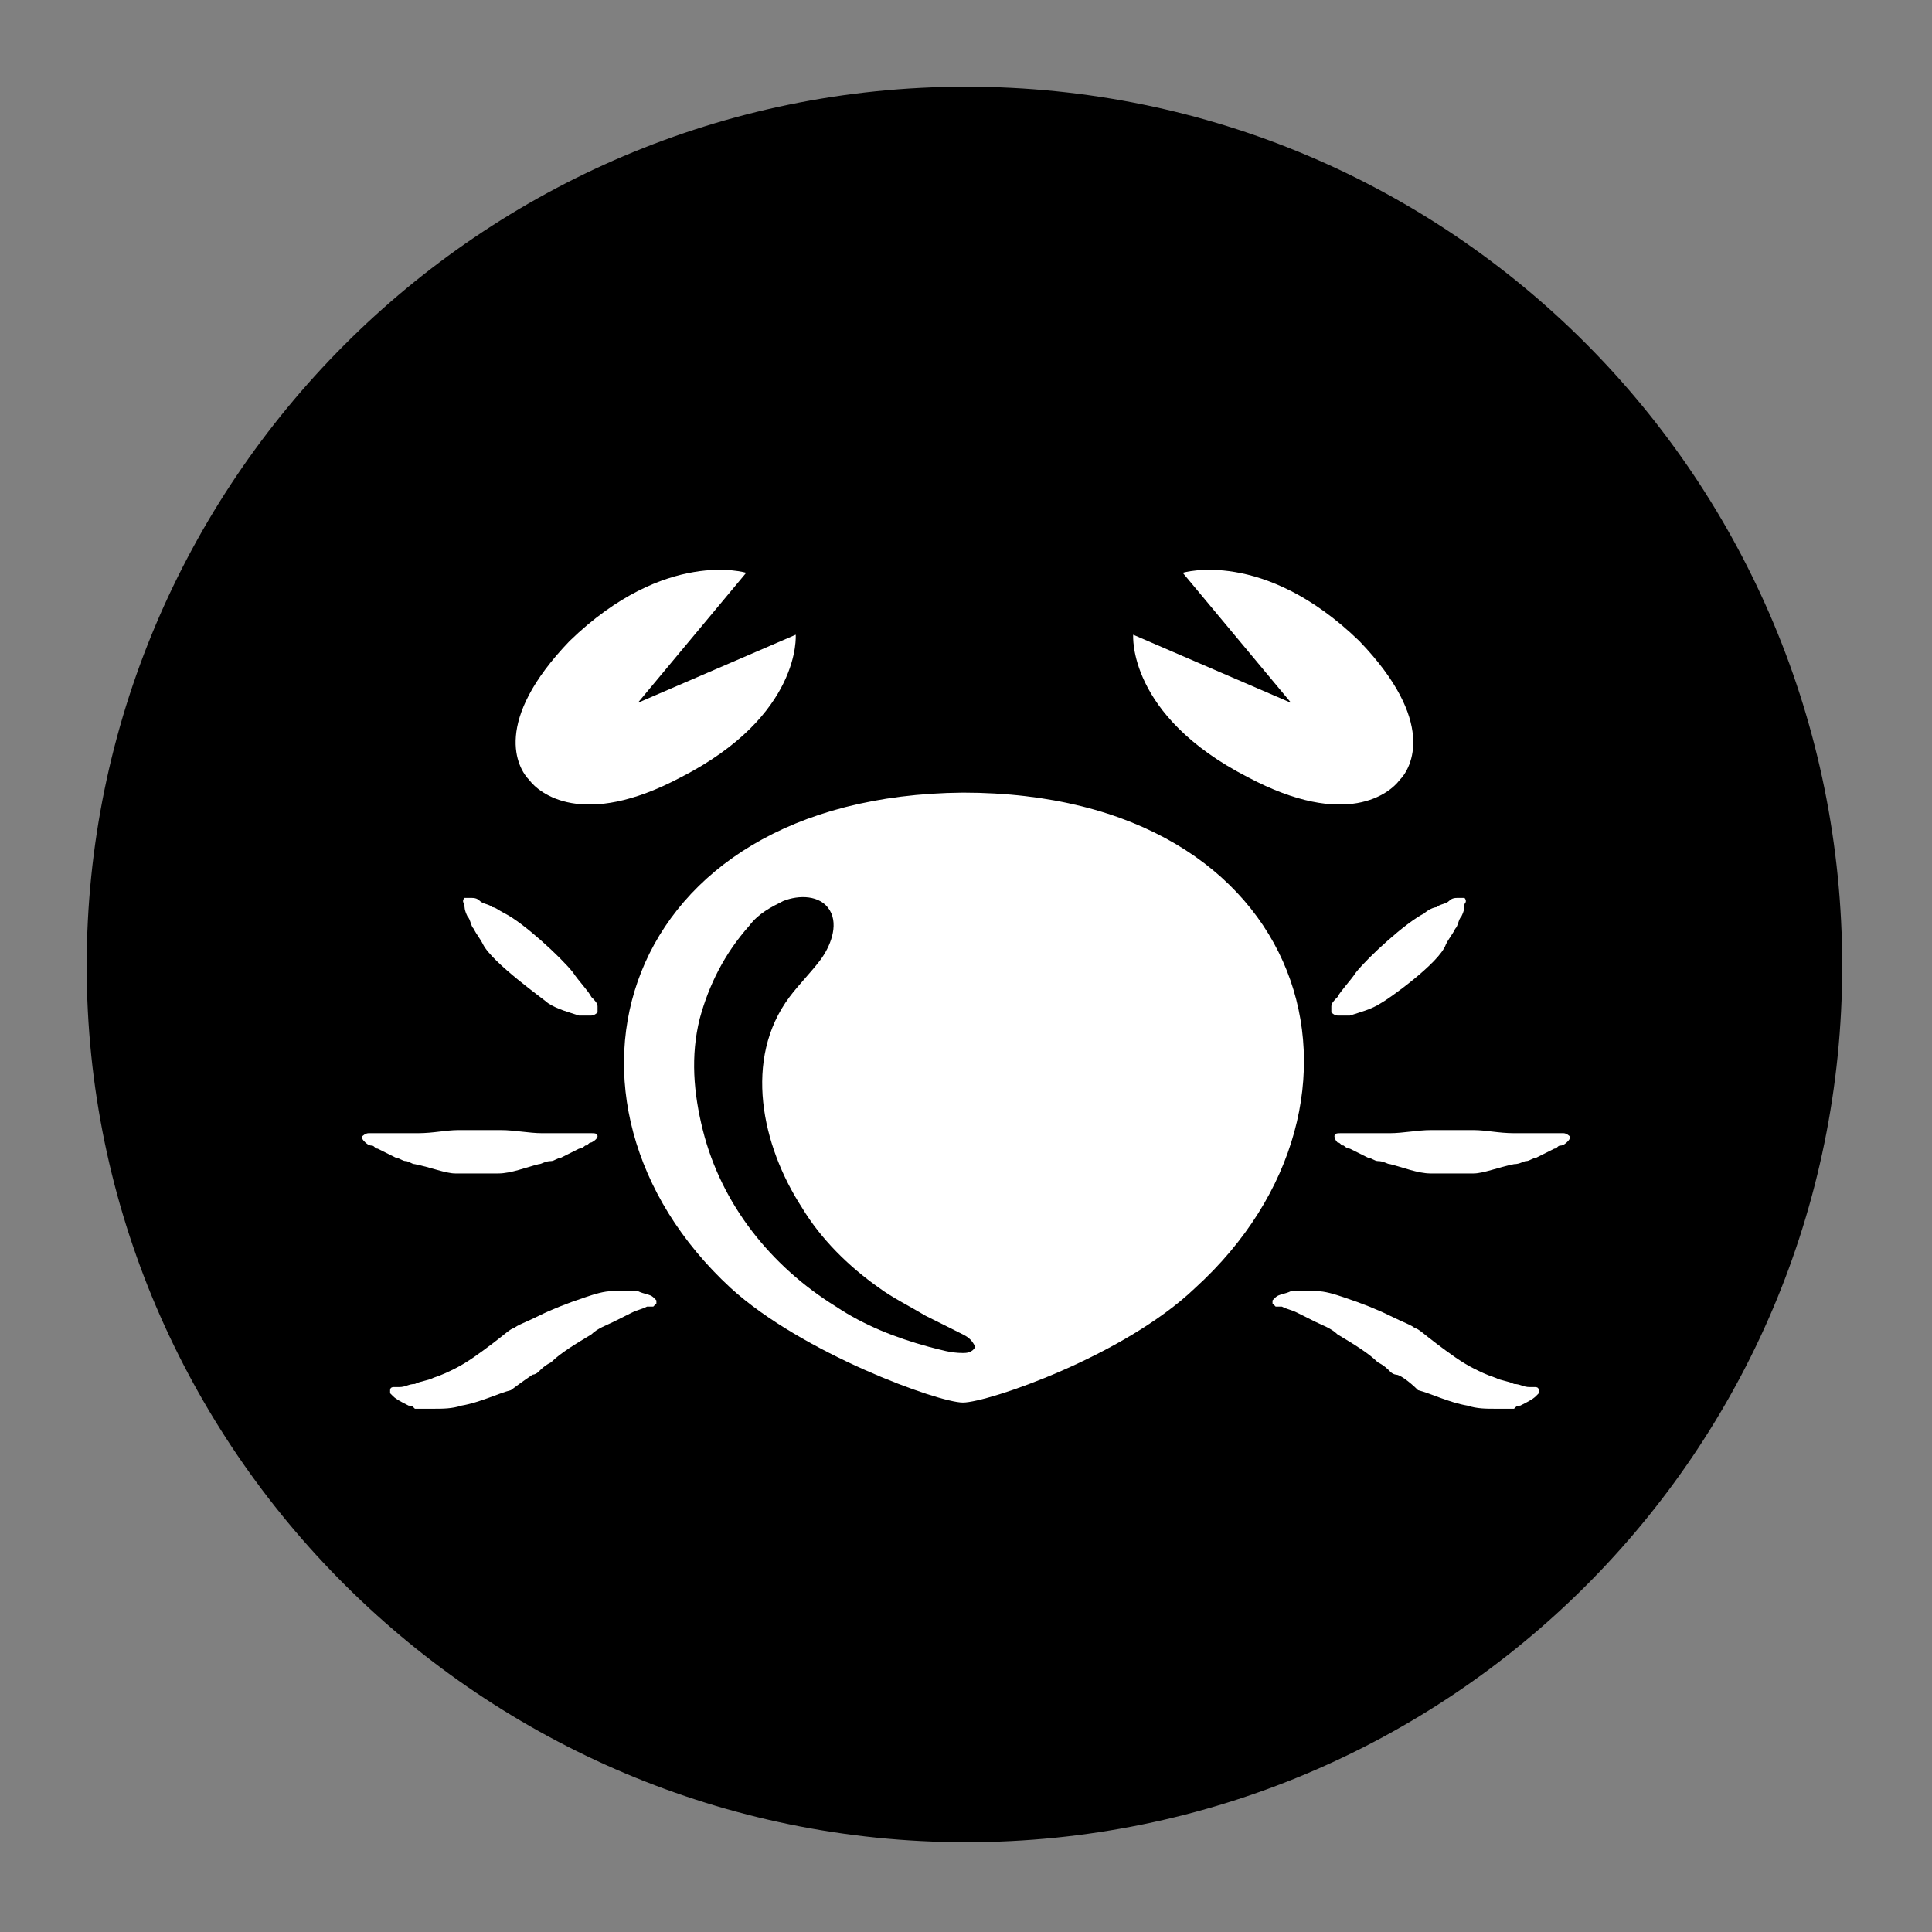 <?xml version="1.0" encoding="utf-8"?>
<!-- Generator: Adobe Illustrator 22.0.0, SVG Export Plug-In . SVG Version: 6.00 Build 0)  -->
<svg version="1.1" id="Capa_1" xmlns="http://www.w3.org/2000/svg" xmlns:xlink="http://www.w3.org/1999/xlink" x="0px" y="0px"
	 viewBox="0 0 62.4 62.4" style="enable-background:new 0 0 62.4 62.4;" xml:space="preserve">
<rect x="0" y="0" width="62.4" height="62.4" fill="#808080" stroke="none"/>
<style type="text/css">
	.st0{fill:#FFFFFF;}
</style>
<g>
	<path d="M59.5,31.2c0,15.7-12.7,28.3-28.3,28.3S2.8,46.8,2.8,31.2S15.5,2.8,31.2,2.8S59.5,15.5,59.5,31.2"/>
	<path class="st0" d="M17.2,44.4c0,0,0.1,0,0.2-0.1s0.2-0.2,0.4-0.3c0.3-0.3,0.8-0.6,1.3-0.9c0.2-0.2,0.5-0.3,0.7-0.4
		c0.2-0.1,0.4-0.2,0.6-0.3s0.3-0.1,0.5-0.2H21c0,0,0,0,0.1,0l0.1-0.1V42l-0.1-0.1c-0.1-0.1-0.3-0.1-0.5-0.2c-0.1,0-0.2,0-0.4,0
		c-0.1,0-0.3,0-0.4,0c-0.3,0-0.6,0.1-0.9,0.2c-0.6,0.2-1.1,0.4-1.5,0.6c-0.4,0.2-0.7,0.3-0.8,0.4l0,0l0,0c-0.1,0-0.3,0.2-0.7,0.5
		c-0.4,0.3-0.8,0.6-1.2,0.8c-0.2,0.1-0.4,0.2-0.7,0.3c-0.2,0.1-0.4,0.1-0.6,0.2c-0.2,0-0.3,0.1-0.5,0.1c-0.1,0-0.1,0-0.2,0
		c0,0-0.1,0-0.1,0.1V45l0.1,0.1c0.1,0.1,0.3,0.2,0.5,0.3c0.1,0,0.1,0,0.2,0.1c0.1,0,0.1,0,0.2,0c0.1,0,0.3,0,0.4,0
		c0.3,0,0.6,0,0.9-0.1c0.6-0.1,1.2-0.4,1.6-0.5C16.9,44.6,17.2,44.4,17.2,44.4"/>
	<path class="st0" d="M17.7,32.4c0.3,0.2,0.7,0.3,1,0.4c0.2,0,0.3,0,0.4,0s0.2-0.1,0.2-0.1c0-0.1,0-0.1,0-0.2c0-0.1-0.1-0.2-0.2-0.3
		c-0.1-0.2-0.4-0.5-0.6-0.8c-0.4-0.5-1.6-1.6-2.2-1.9c-0.2-0.1-0.3-0.2-0.4-0.2c-0.1-0.1-0.3-0.1-0.4-0.2C15.4,29,15.3,29,15.2,29
		S15,29,15,29s-0.1,0.1,0,0.2c0,0.1,0,0.2,0.1,0.4c0.1,0.1,0.1,0.3,0.2,0.4c0.1,0.2,0.2,0.3,0.3,0.5C15.9,31.1,17.6,32.3,17.7,32.4"
		/>
	<path class="st0" d="M19.3,36.7c0-0.1-0.1-0.1-0.2-0.1s-0.1,0-0.2,0s-0.2,0-0.2,0c-0.2,0-0.4,0-0.6,0c-0.1,0-0.2,0-0.3,0
		c-0.1,0-0.2,0-0.3,0c-0.4,0-0.9-0.1-1.3-0.1c-0.2,0-0.5,0-0.7,0s-0.5,0-0.7,0c-0.4,0-0.8,0.1-1.3,0.1c-0.1,0-0.2,0-0.3,0
		s-0.2,0-0.3,0c-0.2,0-0.4,0-0.6,0c-0.1,0-0.2,0-0.2,0c-0.1,0-0.1,0-0.2,0c-0.1,0-0.2,0.1-0.2,0.1c0,0.1,0,0.1,0.1,0.2
		c0,0,0.1,0.1,0.2,0.1c0.1,0,0.1,0.1,0.2,0.1c0.2,0.1,0.4,0.2,0.6,0.3c0.1,0,0.2,0.1,0.3,0.1s0.2,0.1,0.3,0.1c0.5,0.1,1,0.3,1.3,0.3
		s0.5,0,0.7,0s0.5,0,0.7,0c0.4,0,0.9-0.2,1.3-0.3c0.1,0,0.2-0.1,0.4-0.1c0.1,0,0.2-0.1,0.3-0.1c0.2-0.1,0.4-0.2,0.6-0.3
		c0.1,0,0.2-0.1,0.2-0.1c0.1,0,0.1-0.1,0.2-0.1C19.3,36.8,19.3,36.7,19.3,36.7"/>
	<path class="st0" d="M23.6,41.6c2.3,2.1,6.7,3.7,7.5,3.7c0.8,0,5.2-1.5,7.5-3.7c6.6-6,3.8-16-7.5-16C19.9,25.7,17.1,35.6,23.6,41.6
		"/>
	<path class="st0" d="M38.2,18.5l3.5,4.2l-5.1-2.2c0,0-0.2,2.6,3.7,4.6c3.2,1.7,4.6,0.5,4.9,0.1c0.4-0.4,1.2-1.9-1.3-4.5
		C40.8,17.7,38.2,18.5,38.2,18.5"/>
	<path class="st0" d="M24.1,18.5l-3.5,4.2l5.1-2.2c0,0,0.2,2.6-3.7,4.6c-3.2,1.7-4.6,0.5-4.9,0.1c-0.4-0.4-1.2-1.9,1.3-4.5
		C21.5,17.7,24.1,18.5,24.1,18.5"/>
	<path class="st0" d="M45.1,44.4c0,0-0.1,0-0.2-0.1c-0.1-0.1-0.2-0.2-0.4-0.3c-0.3-0.3-0.8-0.6-1.3-0.9c-0.2-0.2-0.5-0.3-0.7-0.4
		c-0.2-0.1-0.4-0.2-0.6-0.3c-0.2-0.1-0.3-0.1-0.5-0.2h-0.1c0,0,0,0-0.1,0l-0.1-0.1V42l0.1-0.1c0.1-0.1,0.3-0.1,0.5-0.2
		c0.1,0,0.2,0,0.4,0c0.1,0,0.3,0,0.4,0c0.3,0,0.6,0.1,0.9,0.2c0.6,0.2,1.1,0.4,1.5,0.6c0.4,0.2,0.7,0.3,0.8,0.4l0,0l0,0
		c0.1,0,0.3,0.2,0.7,0.5s0.8,0.6,1.2,0.8c0.2,0.1,0.4,0.2,0.7,0.3c0.2,0.1,0.4,0.1,0.6,0.2c0.2,0,0.3,0.1,0.5,0.1c0.1,0,0.1,0,0.2,0
		c0,0,0.1,0,0.1,0.1V45l-0.1,0.1c-0.1,0.1-0.3,0.2-0.5,0.3c-0.1,0-0.1,0-0.2,0.1c-0.1,0-0.1,0-0.2,0c-0.1,0-0.3,0-0.4,0
		c-0.3,0-0.6,0-0.9-0.1c-0.6-0.1-1.2-0.4-1.6-0.5C45.5,44.6,45.2,44.4,45.1,44.4"/>
	<path class="st0" d="M44.6,32.4c-0.3,0.2-0.7,0.3-1,0.4c-0.2,0-0.3,0-0.4,0c-0.1,0-0.2-0.1-0.2-0.1c0-0.1,0-0.1,0-0.2
		c0-0.1,0.1-0.2,0.2-0.3c0.1-0.2,0.4-0.5,0.6-0.8c0.4-0.5,1.6-1.6,2.2-1.9c0.1-0.1,0.3-0.2,0.4-0.2c0.1-0.1,0.3-0.1,0.4-0.2
		C46.9,29,47,29,47.1,29s0.2,0,0.2,0s0.1,0.1,0,0.2c0,0.1,0,0.2-0.1,0.4c-0.1,0.1-0.1,0.3-0.2,0.4c-0.1,0.2-0.2,0.3-0.3,0.5
		C46.5,31.1,44.8,32.3,44.6,32.4"/>
	<path class="st0" d="M43.1,36.7c0-0.1,0.1-0.1,0.2-0.1c0.1,0,0.1,0,0.2,0c0.1,0,0.2,0,0.2,0c0.2,0,0.4,0,0.6,0c0.1,0,0.2,0,0.3,0
		s0.2,0,0.3,0c0.4,0,0.9-0.1,1.3-0.1c0.2,0,0.5,0,0.7,0s0.5,0,0.7,0c0.4,0,0.8,0.1,1.3,0.1c0.1,0,0.2,0,0.3,0s0.2,0,0.3,0
		c0.2,0,0.4,0,0.6,0c0.1,0,0.2,0,0.2,0c0.1,0,0.1,0,0.2,0c0.1,0,0.2,0.1,0.2,0.1c0,0.1,0,0.1-0.1,0.2c0,0-0.1,0.1-0.2,0.1
		c-0.1,0-0.1,0.1-0.2,0.1c-0.2,0.1-0.4,0.2-0.6,0.3c-0.1,0-0.2,0.1-0.3,0.1s-0.2,0.1-0.4,0.1c-0.5,0.1-1,0.3-1.3,0.3s-0.5,0-0.7,0
		s-0.5,0-0.7,0c-0.4,0-0.9-0.2-1.3-0.3c-0.1,0-0.2-0.1-0.4-0.1c-0.1,0-0.2-0.1-0.3-0.1c-0.2-0.1-0.4-0.2-0.6-0.3
		c-0.1,0-0.2-0.1-0.2-0.1c-0.1,0-0.1-0.1-0.2-0.1C43.1,36.8,43.1,36.7,43.1,36.7"/>
	<path d="M31.1,43.1c-0.4-0.2-0.8-0.4-1.2-0.6c-0.5-0.3-1.1-0.6-1.5-0.9c-1-0.7-1.9-1.6-2.5-2.6c-1.3-2-1.9-4.8-0.4-6.8
		c0.3-0.4,0.7-0.8,1-1.2c0.3-0.4,0.6-1.1,0.3-1.6c-0.3-0.5-1-0.5-1.5-0.3c-0.4,0.2-0.8,0.4-1.1,0.8c-0.8,0.9-1.3,1.9-1.6,3
		c-0.3,1.2-0.2,2.4,0.1,3.6c0.6,2.4,2.2,4.4,4.3,5.7c0.9,0.6,1.9,1,3,1.3c0.4,0.1,0.7,0.2,1.1,0.2c0.1,0,0.3,0,0.4-0.2
		C31.4,43.3,31.3,43.2,31.1,43.1C31.1,43.1,31.2,43.2,31.1,43.1"/>
</g>
</svg>
